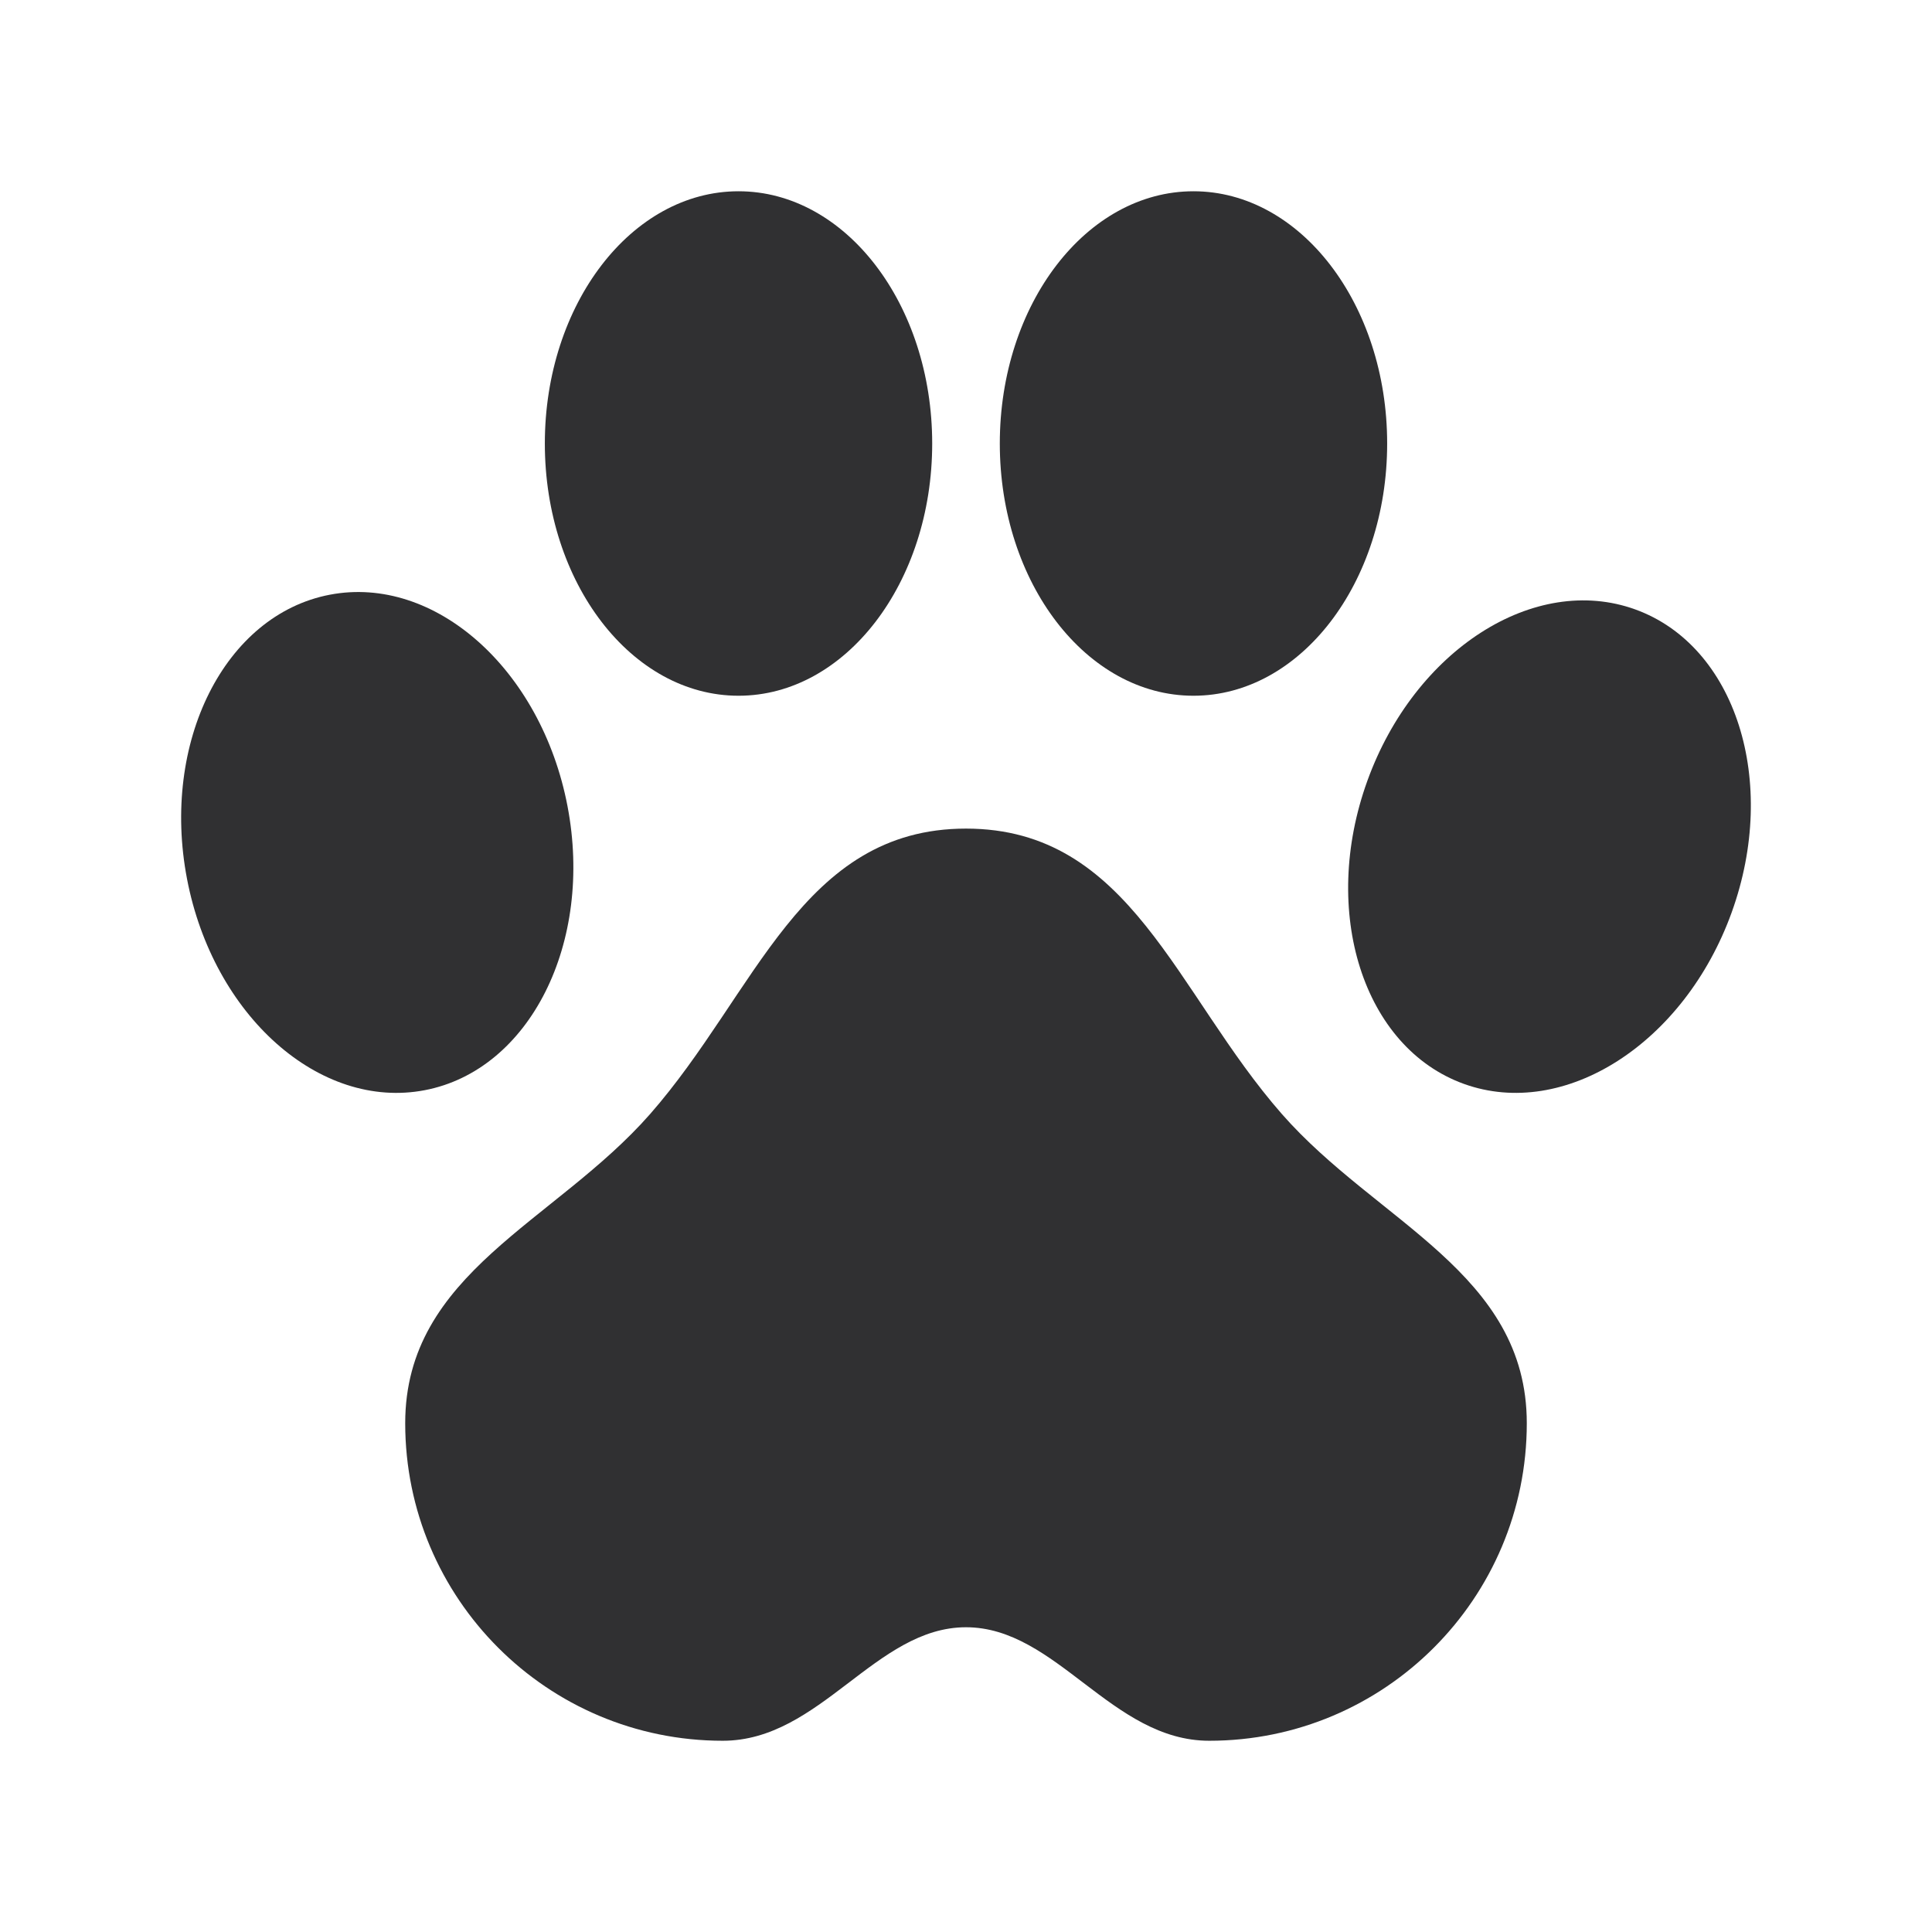 <?xml version="1.0" encoding="UTF-8" standalone="no"?><svg xmlns="http://www.w3.org/2000/svg" fill="#000000" height="425.2pt" version="1.1" viewBox="0 0 425.2 425.2" width="425.2pt">
 <g fill="#303032" id="change1_1">
  <path d="m282.13 245.19c-23.38-26.65-33.31-62.83-69.53-62.83-36.21 0-46.15 36.18-69.53 62.83-20.93 23.84-53.89 34.94-53.89 68.03 0 38.6 31.29 69.89 69.89 69.89 21.49 0 33.59-24.98 53.53-24.98 19.93 0 32.04 24.98 53.53 24.98 38.6 0 69.89-31.29 69.89-69.89 0-33.09-32.97-44.19-53.89-68.03" fill="inherit"/>
  <path d="m205.16 97.609c0 30.661-19.08 55.511-42.62 55.511s-42.63-24.85-42.63-55.511c0-30.66 19.09-55.515 42.63-55.515s42.62 24.855 42.62 55.515" fill="inherit"/>
  <path d="m305.29 97.609c0 30.661-19.09 55.511-42.63 55.511s-42.62-24.85-42.62-55.511c0-30.66 19.08-55.515 42.62-55.515s42.63 24.855 42.63 55.515" fill="inherit"/>
  <path d="m124.89 177.38c5.78 30.1-8.28 58.11-31.398 62.55-23.121 4.44-46.547-16.38-52.328-46.48-5.777-30.11 8.277-58.12 31.398-62.56 23.118-4.44 46.548 16.38 52.328 46.49" fill="inherit"/>
  <path d="m381.11 200.81c-10.41 28.83-36.81 45.73-58.95 37.73s-31.65-37.86-21.23-66.69c10.41-28.83 36.8-45.73 58.95-37.73 22.14 7.99 31.64 37.86 21.23 66.69" fill="inherit"/>
 </g>
</svg>